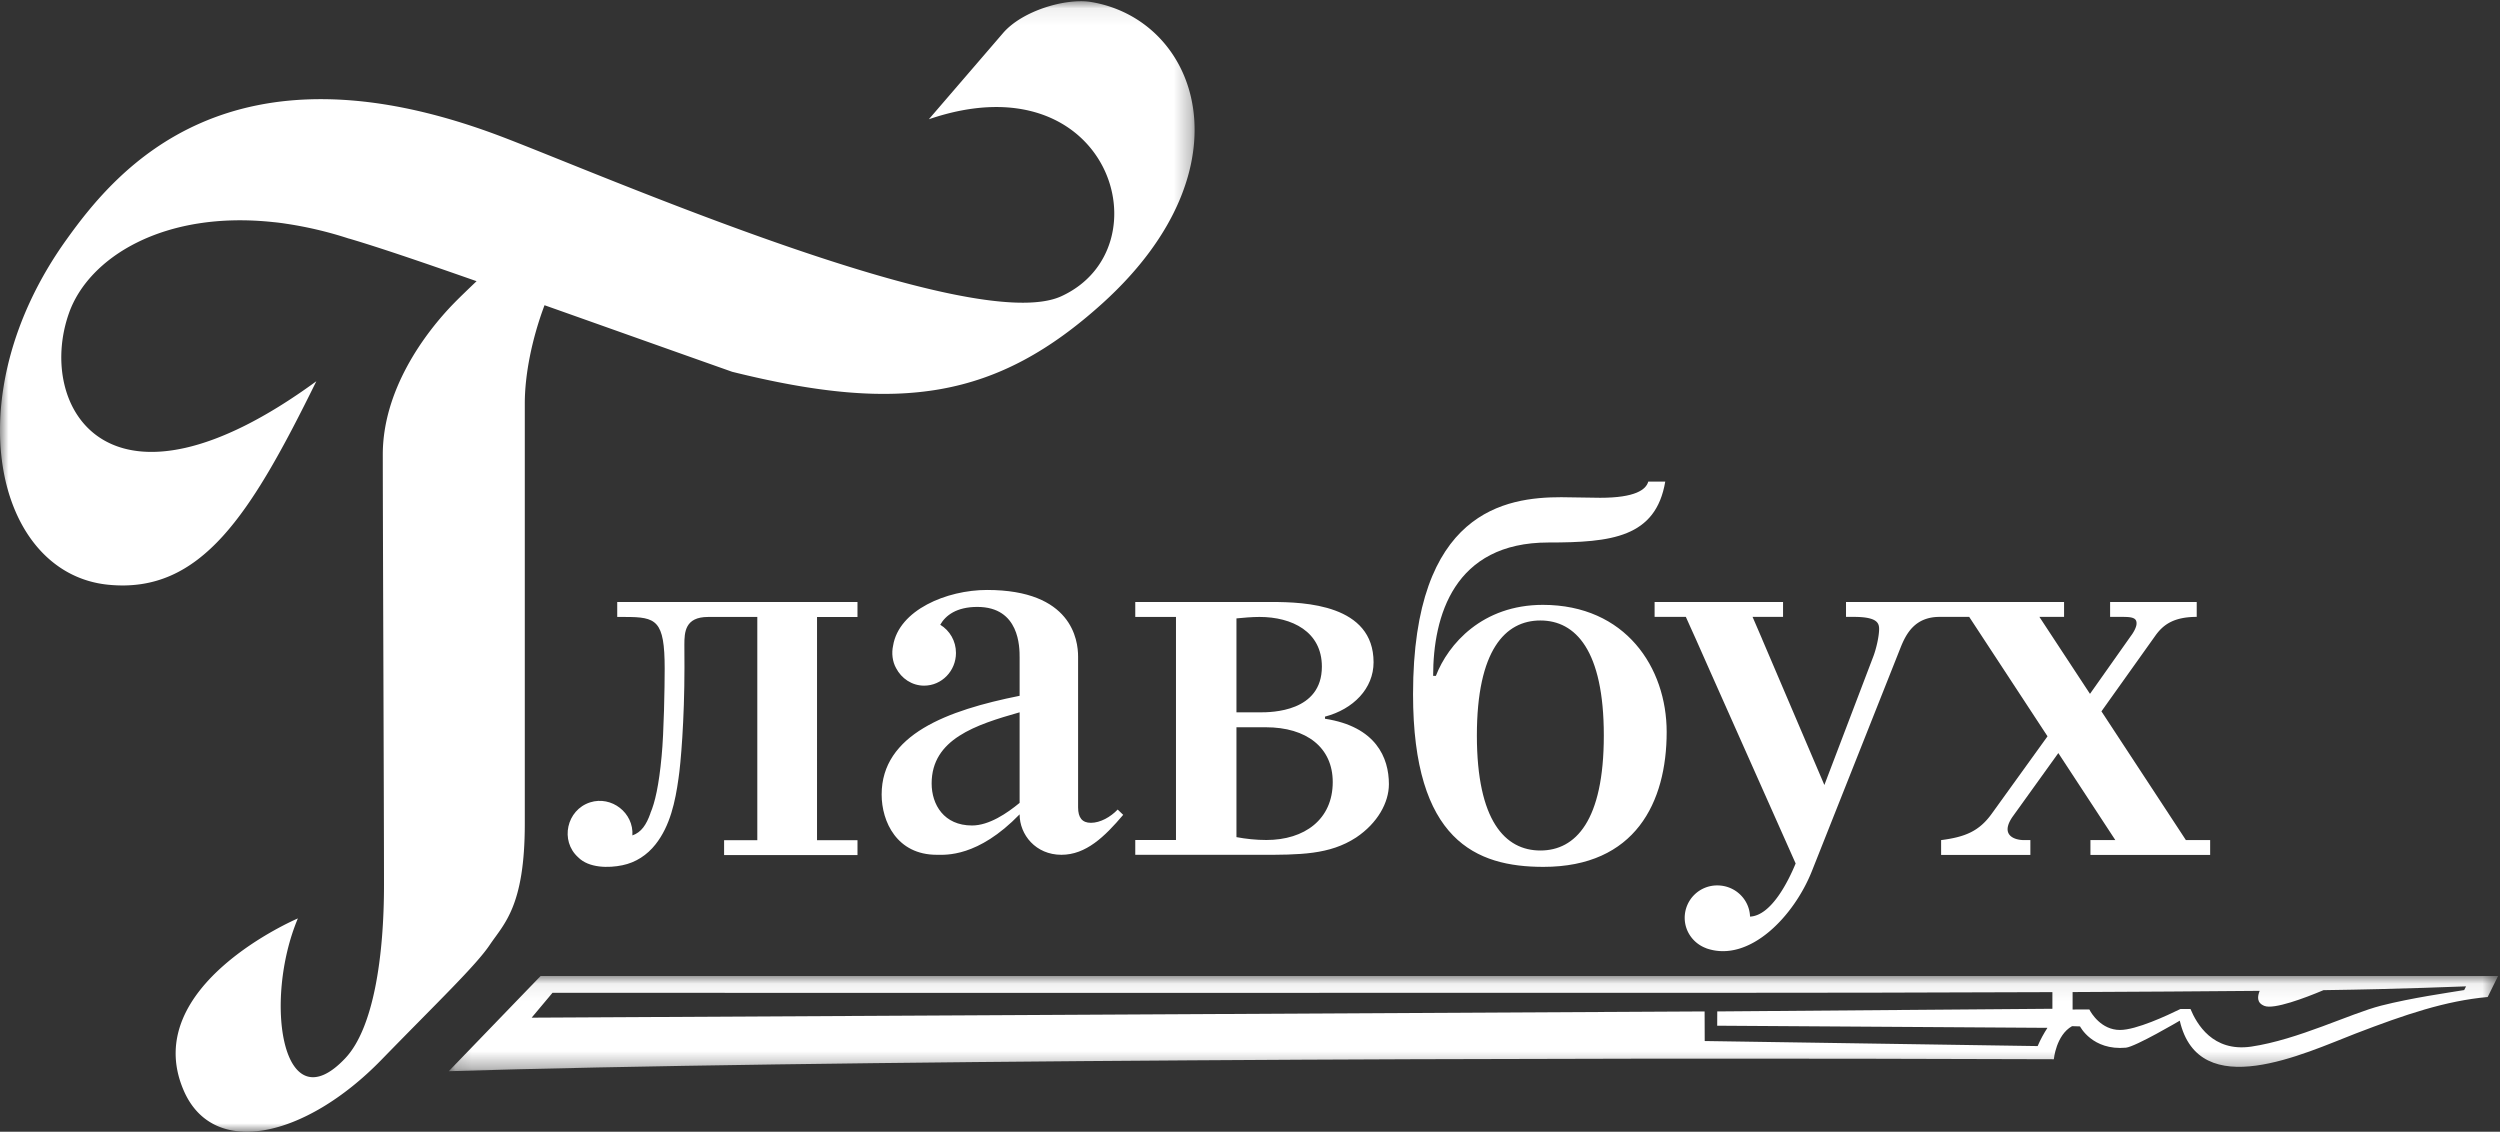 <svg xmlns="http://www.w3.org/2000/svg" xmlns:xlink="http://www.w3.org/1999/xlink" width="148" height="67" viewBox="0 0 148 67">
    <rect x="0" y="0" width="148" height="67" fill="#333333" stroke="none"/>
    <defs>
        <path id="a" d="M.113.044h121.32v5.638H.113z"/>
        <path id="c" d="M0 .073h70.721V67H0z"/>
    </defs>
    <g fill="none" fill-rule="evenodd">
        <g transform="translate(26.454 57.734)">
            <mask id="b" fill="#fff">
                <use xlink:href="#a"/>
            </mask>
            <path fill="#FFF" d="M119.425.878c-.961.159-3.085.457-4.92.923-1.824.467-4.914 2.015-7.693 2.426-2.278.326-3.223-1.354-3.59-2.229h-.592c-.788.385-2.616 1.242-3.581 1.242-1.105 0-1.705-.991-1.813-1.214l-.992.003V.996c3.908-.018 7.713-.041 11.075-.072-.125.31-.199.706.283.893.558.22 2.385-.464 3.495-.934 4.838-.067 8.135-.222 8.44-.225l-.112.22zm-44.96 3.017l-.006-1.752-69.439.369L6.254 1.04s32.673.01 68.864 0c5.546 0 12.85-.01 19.93-.04v.985l-19.84.158-.004.845 19.551.126c-.21.324-.412.683-.58 1.08l-19.71-.299zM5.552.044L.113 5.682c20.833-.649 64.69-.832 95.02-.709 0 0 .13-1.426 1.078-1.958l.473.014s.725 1.441 2.717 1.26c.575-.06 3.187-1.599 3.187-1.599 1.139 4.926 7.421 1.916 10.4.766 2.986-1.147 5.338-1.94 7.83-2.167l.615-1.245H5.553z" mask="url(#b)"/>
        </g>
        <g>
            <mask id="d" fill="#fff">
                <use xlink:href="#c"/>
            </mask>
            <path fill="#FFF" d="M31.068 48.777V23.89c0-1.695.41-3.8 1.168-5.821 3.011 1.067 6.655 2.365 11.108 3.941 9.926 2.467 15.65 1.628 21.952-4.08 8.8-7.983 5.668-16.76-.72-17.814-1.492-.235-4.062.515-5.204 1.851L54.987 7.06c10.702-3.66 14.121 7.603 7.84 10.479-5.275 2.414-27.5-7.33-33.275-9.504C13.59 2.03 6.94 9.988 3.945 14.17c-6.671 9.287-4.23 19.79 2.47 20.447 5.505.544 8.432-4.168 12.313-12.048C6.42 31.564 2.13 24.076 4.079 18.55c1.16-3.31 5.62-6.105 12.126-5.398 0 0 .258.02.755.096a22.72 22.72 0 0 1 3.676.871l.08.02c1.755.522 4.092 1.314 7.497 2.508-.569.543-1.033.992-1.282 1.247-1.86 1.89-4.27 5.243-4.27 9.016 0 3.766.072 21.216.072 25.475 0 4.25-.619 8.487-2.29 10.26-3.716 3.945-4.875-3.357-2.808-8.275 0 0-9.362 3.976-6.788 10.12 1.734 4.161 7.255 2.845 11.716-1.731 3.37-3.463 5.634-5.62 6.449-6.848.826-1.223 2.056-2.27 2.056-7.135" mask="url(#d)"/>
        </g>
        <path fill="#FFF" d="M50.763 36.524v-.886H36.54v.886H37c1.856 0 2.349.185 2.349 3.058 0 1.096-.045 3.786-.182 5.192-.158 1.717-.395 2.743-.663 3.362v.014c-.242.677-.534 1.119-1.066 1.307.087-1.341-1.239-2.362-2.505-1.957-1.39.448-1.795 2.273-.705 3.253.632.64 1.804.641 2.621.469.784-.161 1.46-.602 1.958-1.235.867-1.095 1.172-2.545 1.36-3.901.134-.874.353-3.468.353-6.565 0-.445 0-.9-.005-1.357 0-.735.037-1.64 1.4-1.64h2.918v13.217h-1.966v.879h7.897v-.88h-2.396V36.525h2.396zM91.191 36.733c2.078 0 3.755 1.76 3.755 6.808 0 5.057-1.677 6.809-3.755 6.809-2.083 0-3.76-1.752-3.76-6.81 0-5.048 1.677-6.807 3.76-6.807m.178 14.586c5.442 0 7.298-3.821 7.298-7.987 0-3.806-2.43-7.524-7.33-7.524-3.579 0-5.607 2.318-6.333 4.204h-.162c0-3.524 1.22-7.896 6.826-7.896 3.72 0 6.355-.293 6.915-3.605h-1.006c-.13.474-.766.958-2.847.958-.762 0-1.552-.034-2.305-.034-3.261 0-8.773.796-8.773 11.662 0 8.664 3.736 10.222 7.717 10.222M60.361 47.531c-.742.612-1.806 1.338-2.818 1.338-1.661 0-2.39-1.234-2.39-2.49 0-2.625 2.606-3.47 5.208-4.21v5.362zm-8.168-.495c0 1.612.909 3.568 3.26 3.568.526 0 2.43.16 4.908-2.394 0 1.208.955 2.394 2.475 2.394 1.45 0 2.556-1.066 3.657-2.365l-.326-.314c-.423.444-1.032.786-1.585.786-.518 0-.759-.306-.759-.914v-8.925c0-.984-.372-3.946-5.389-3.946-2.397 0-5.22 1.19-5.563 3.297-.098.438-.042.942.178 1.333.315.607.935 1.035 1.658 1.035 1.047 0 1.886-.877 1.886-1.935 0-.713-.37-1.33-.931-1.67.314-.555.967-1.056 2.195-1.056 2.504 0 2.504 2.39 2.504 2.989v2.273c-4.285.86-8.168 2.291-8.168 5.844zM73.198 43.054h1.735c2.42 0 3.965 1.203 3.965 3.243 0 2.216-1.673 3.431-3.928 3.431-.61 0-1.213-.065-1.772-.17v-6.504zm0-6.445c.383-.04.944-.086 1.362-.086 1.932 0 3.695.872 3.695 2.94 0 2.679-2.96 2.708-3.665 2.708h-1.392v-5.562zm-5.99-.086h2.41v13.205h-2.41v.878h7.31c2.45 0 4.19 0 5.765-1.026 1.269-.85 1.94-2.066 1.94-3.158 0-1.564-.762-3.407-3.784-3.872v-.125c1.679-.442 2.876-1.664 2.876-3.219 0-3.409-4.05-3.568-6.024-3.568h-8.083v.885z"/>
        <path fill="#FFF" d="M105.557 35.638h-7.605v.882h1.85l.274.612.34.752v.002l.182.409.636 1.436 4.576 10.28.492 1.107c-.43 1.043-1.438 3.087-2.7 3.145-.033-1.023-.884-1.846-1.936-1.846a1.919 1.919 0 0 0-1.932 1.915c0 .825.528 1.528 1.27 1.801l.009.007c2.539.89 5.212-1.904 6.273-4.625l5.217-13.149c.334-.847.858-1.846 2.322-1.846h1.752l4.636 7.07-3.301 4.581c-.742 1.033-1.57 1.381-2.998 1.563v.878h5.284v-.878h-.371c-.591 0-1.42-.301-.693-1.368l2.719-3.784 3.126 4.772.249.38h-1.474v.878h7.087v-.878h-1.436l-.27-.414-4.73-7.208 3.183-4.467c.461-.654 1.088-1.125 2.458-1.125v-.882h-5.127v.882h.402c.766 0 1.209-.027 1.16.443-.018.183-.164.465-.33.682l-2.424 3.432-2.994-4.557h1.46v-.882h-12.909v.882h.46c1.357 0 1.5.346 1.5.718 0 .407-.156 1.12-.33 1.59l-2.911 7.644-3.683-8.63v-.005l-.568-1.317h1.805v-.882z"/>
    </g>
</svg>
